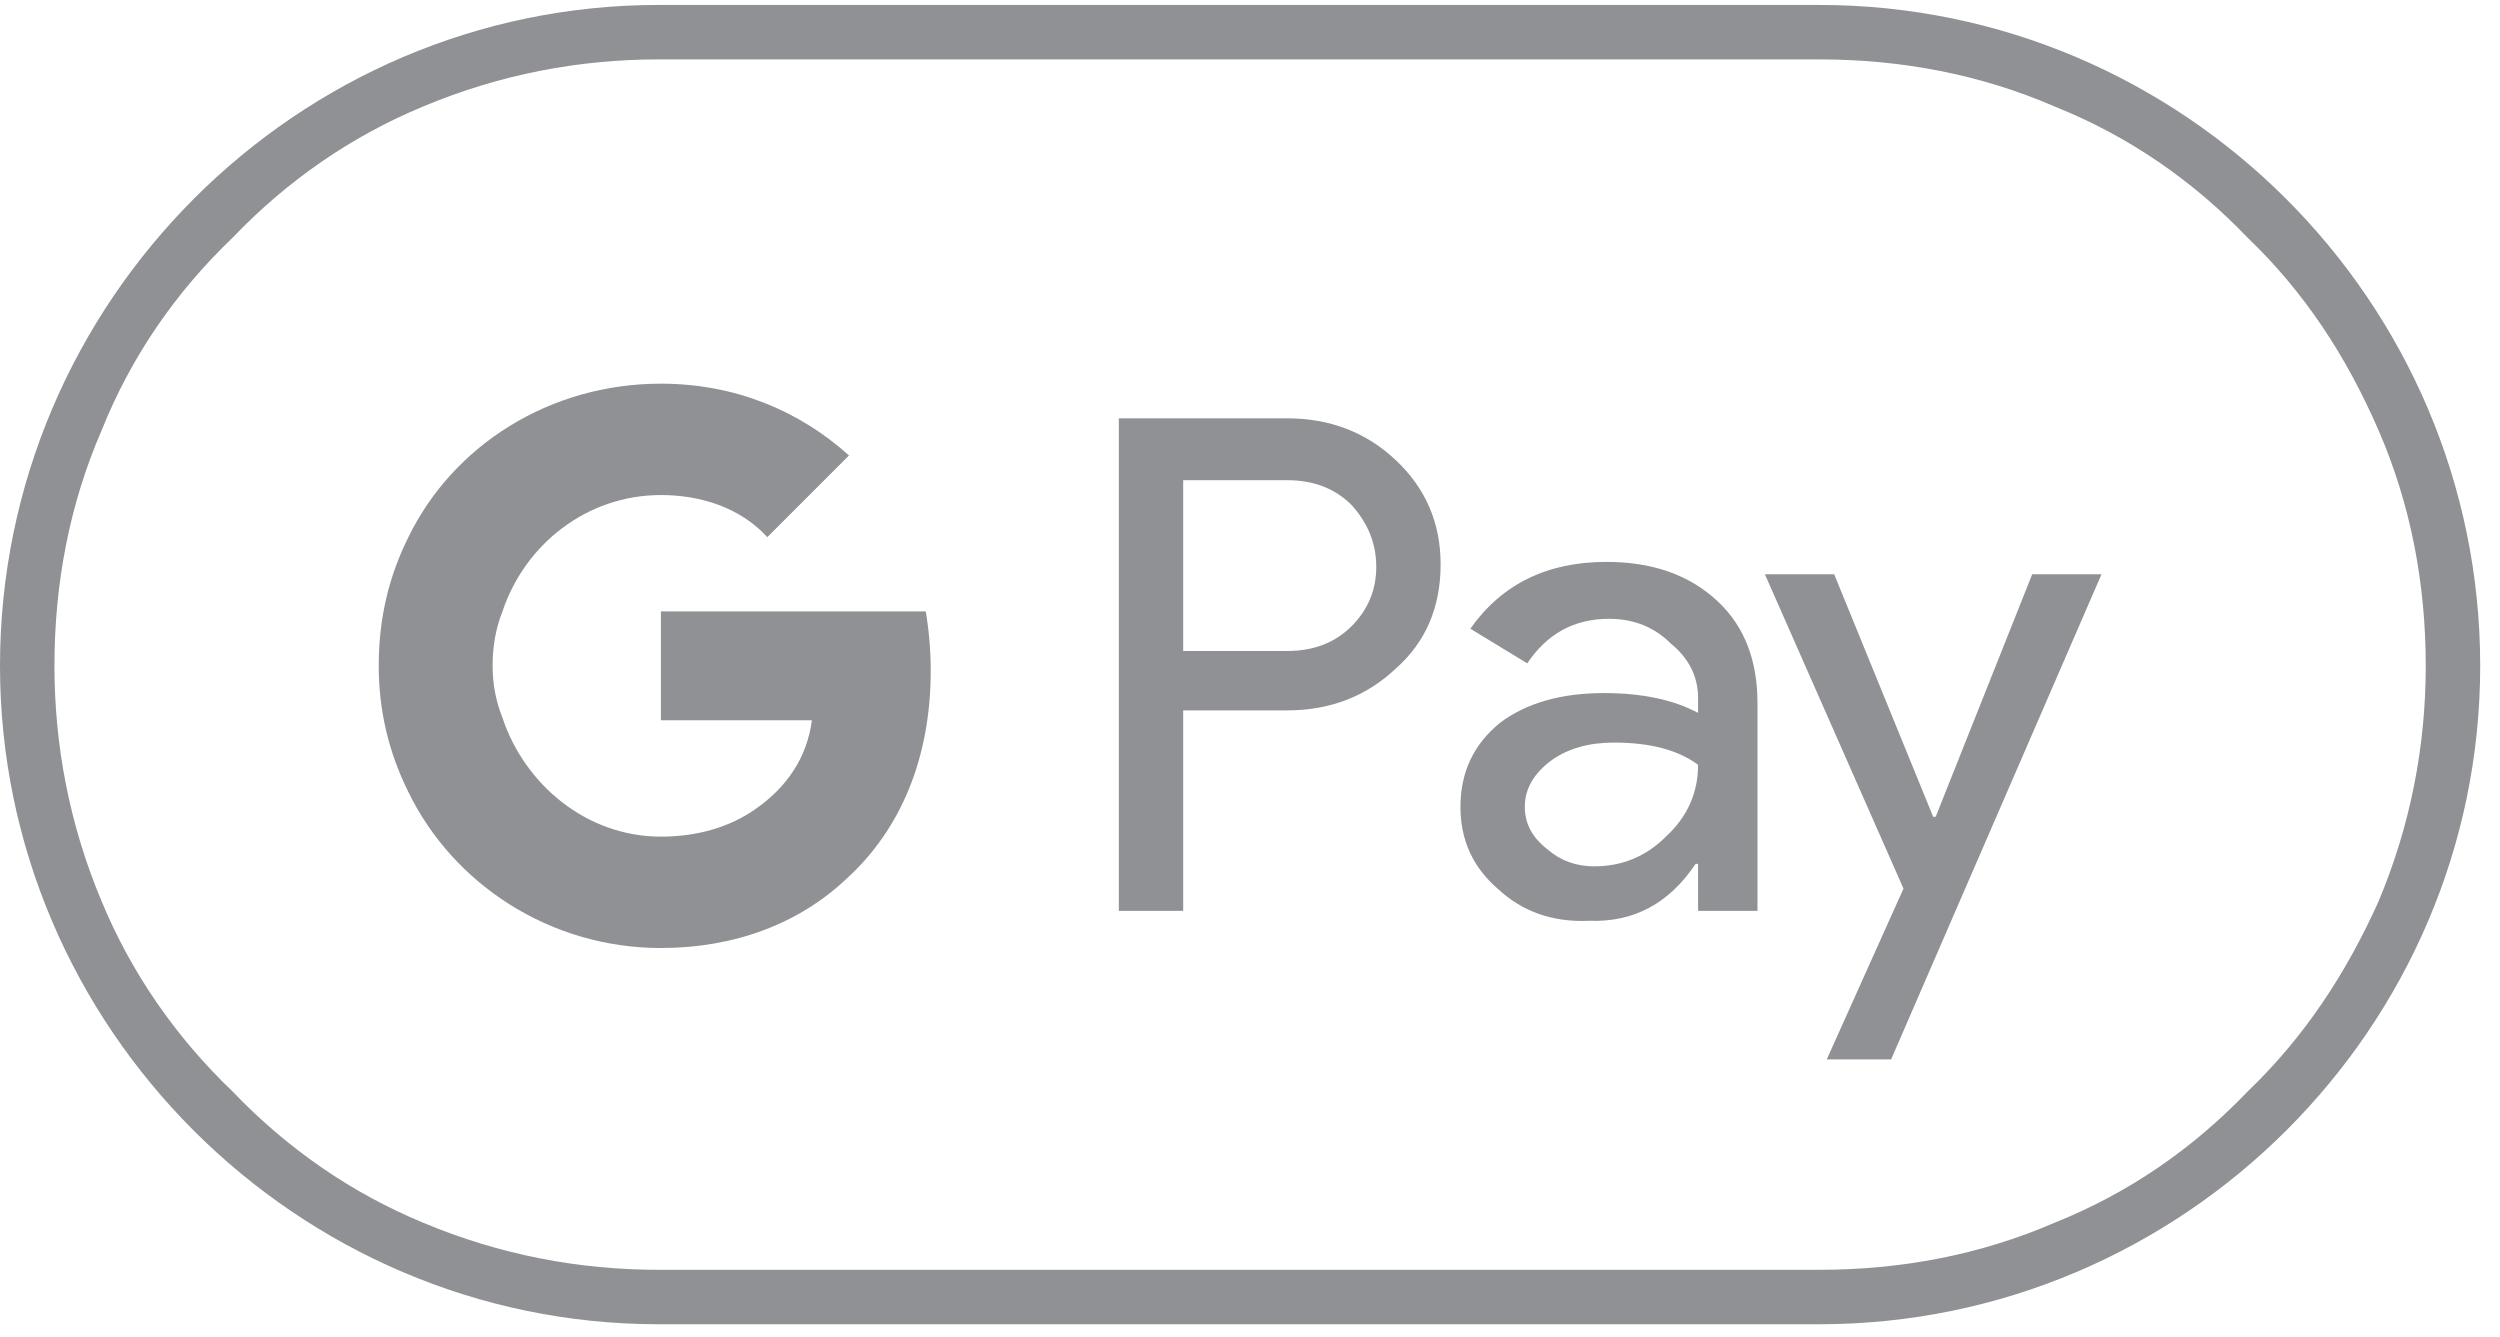 <?xml version="1.0" encoding="UTF-8"?> <svg xmlns="http://www.w3.org/2000/svg" width="101" height="54" viewBox="0 0 101 54" fill="none"><path fill-rule="evenodd" clip-rule="evenodd" d="M100.2 26.9C100.2 41.5 88.2 53.5 73.5 53.5H26.6C12 53.5 0 41.5 0 26.9C0 12.2 12 0.2 26.6 0.2H73.5C88.2 0.2 100.2 12.2 100.2 26.9ZM26.6 2.4C23.4 2.4 20.2 3 17.1 4.3C14.2 5.5 11.6 7.3 9.4 9.6C7.1 11.8 5.3 14.4 4.1 17.4C2.8 20.4 2.2 23.6 2.2 26.9C2.2 30.1 2.8 33.3 4.1 36.4C5.3 39.3 7.1 41.9 9.4 44.1C11.6 46.4 14.2 48.2 17.1 49.4C20.2 50.7 23.4 51.3 26.6 51.3H73.5C76.8 51.3 80 50.7 83 49.4C86 48.2 88.6 46.4 90.8 44.1C93.1 41.9 94.8 39.3 96.1 36.4C97.4 33.3 98 30.1 98 26.9C98 23.6 97.4 20.4 96.1 17.4C94.8 14.4 93.1 11.8 90.8 9.6C88.6 7.3 86 5.5 83 4.3C80 3 76.8 2.4 73.5 2.4H26.6Z" fill="#8F9194"></path><path fill-rule="evenodd" clip-rule="evenodd" d="M47.801 36.8H45.201V16.9H52.001C53.734 16.9 55.201 17.467 56.401 18.6C57.601 19.734 58.201 21.134 58.201 22.8C58.201 24.534 57.601 25.934 56.401 27C55.201 28.134 53.734 28.7 52.001 28.7H47.801V36.8ZM47.801 26.3H52.001C53.068 26.3 53.934 25.967 54.601 25.3C55.268 24.634 55.601 23.834 55.601 22.9C55.601 21.967 55.268 21.134 54.601 20.4C53.934 19.734 53.068 19.4 52.001 19.4H47.801V26.3Z" fill="#8F9194"></path><path fill-rule="evenodd" clip-rule="evenodd" d="M64.902 22.7C66.769 22.7 68.269 23.233 69.402 24.3C70.469 25.3 71.002 26.667 71.002 28.4V36.8H68.602V34.9H68.502C67.435 36.5 66.002 37.267 64.202 37.2C62.735 37.267 61.502 36.834 60.502 35.9C59.502 35.033 59.002 33.934 59.002 32.6C59.002 31.2 59.535 30.067 60.602 29.2C61.669 28.4 63.069 28 64.802 28C66.335 28 67.602 28.267 68.602 28.8V28.2C68.602 27.334 68.235 26.6 67.502 26C66.835 25.334 66.002 25 65.002 25C63.602 25 62.502 25.6 61.702 26.8L59.402 25.4C60.669 23.6 62.502 22.7 64.902 22.7ZM61.602 32.6C61.602 33.267 61.902 33.834 62.502 34.3C63.035 34.767 63.669 35 64.402 35C65.535 35 66.502 34.6 67.302 33.8C68.169 33 68.602 32.033 68.602 30.9C67.802 30.3 66.669 30 65.202 30C64.202 30 63.369 30.233 62.702 30.7C61.969 31.233 61.602 31.867 61.602 32.6Z" fill="#8F9194"></path><path d="M84.901 23.2L76.401 42.8H73.801L76.901 35.9L71.301 23.2H74.101L78.101 33H78.201L82.101 23.2H84.901Z" fill="#8F9194"></path><path d="M37.601 27.1C37.601 26.3 37.535 25.5 37.401 24.7H26.701V29.1H32.801C32.601 30.6 31.801 31.8 30.501 32.7V35.5H34.201C36.401 33.5 37.601 30.6 37.601 27.1Z" fill="#8F9194"></path><path d="M30.5 32.7C29.5 33.4 28.2 33.8 26.7 33.8C23.7 33.8 21.2 31.7 20.3 29H16.5V32C18.3 35.7 22.2 38.3 26.7 38.3C29.7 38.3 32.3 37.3 34.2 35.5L30.5 32.7Z" fill="#8F9194"></path><path d="M19.901 26.9C19.901 26.1 20.034 25.367 20.301 24.7V21.7H16.501C15.701 23.3 15.301 25 15.301 26.9C15.301 28.7 15.701 30.4 16.501 32L20.301 29C20.034 28.334 19.901 27.634 19.901 26.9Z" fill="#8F9194"></path><path d="M26.7 20C28.3 20 29.9 20.5 31 21.7L34.3 18.4C32.3 16.6 29.7 15.5 26.7 15.5C22.2 15.5 18.3 18 16.5 21.7L20.3 24.7C21.2 22 23.7 20 26.7 20Z" fill="#8F9194"></path></svg> 